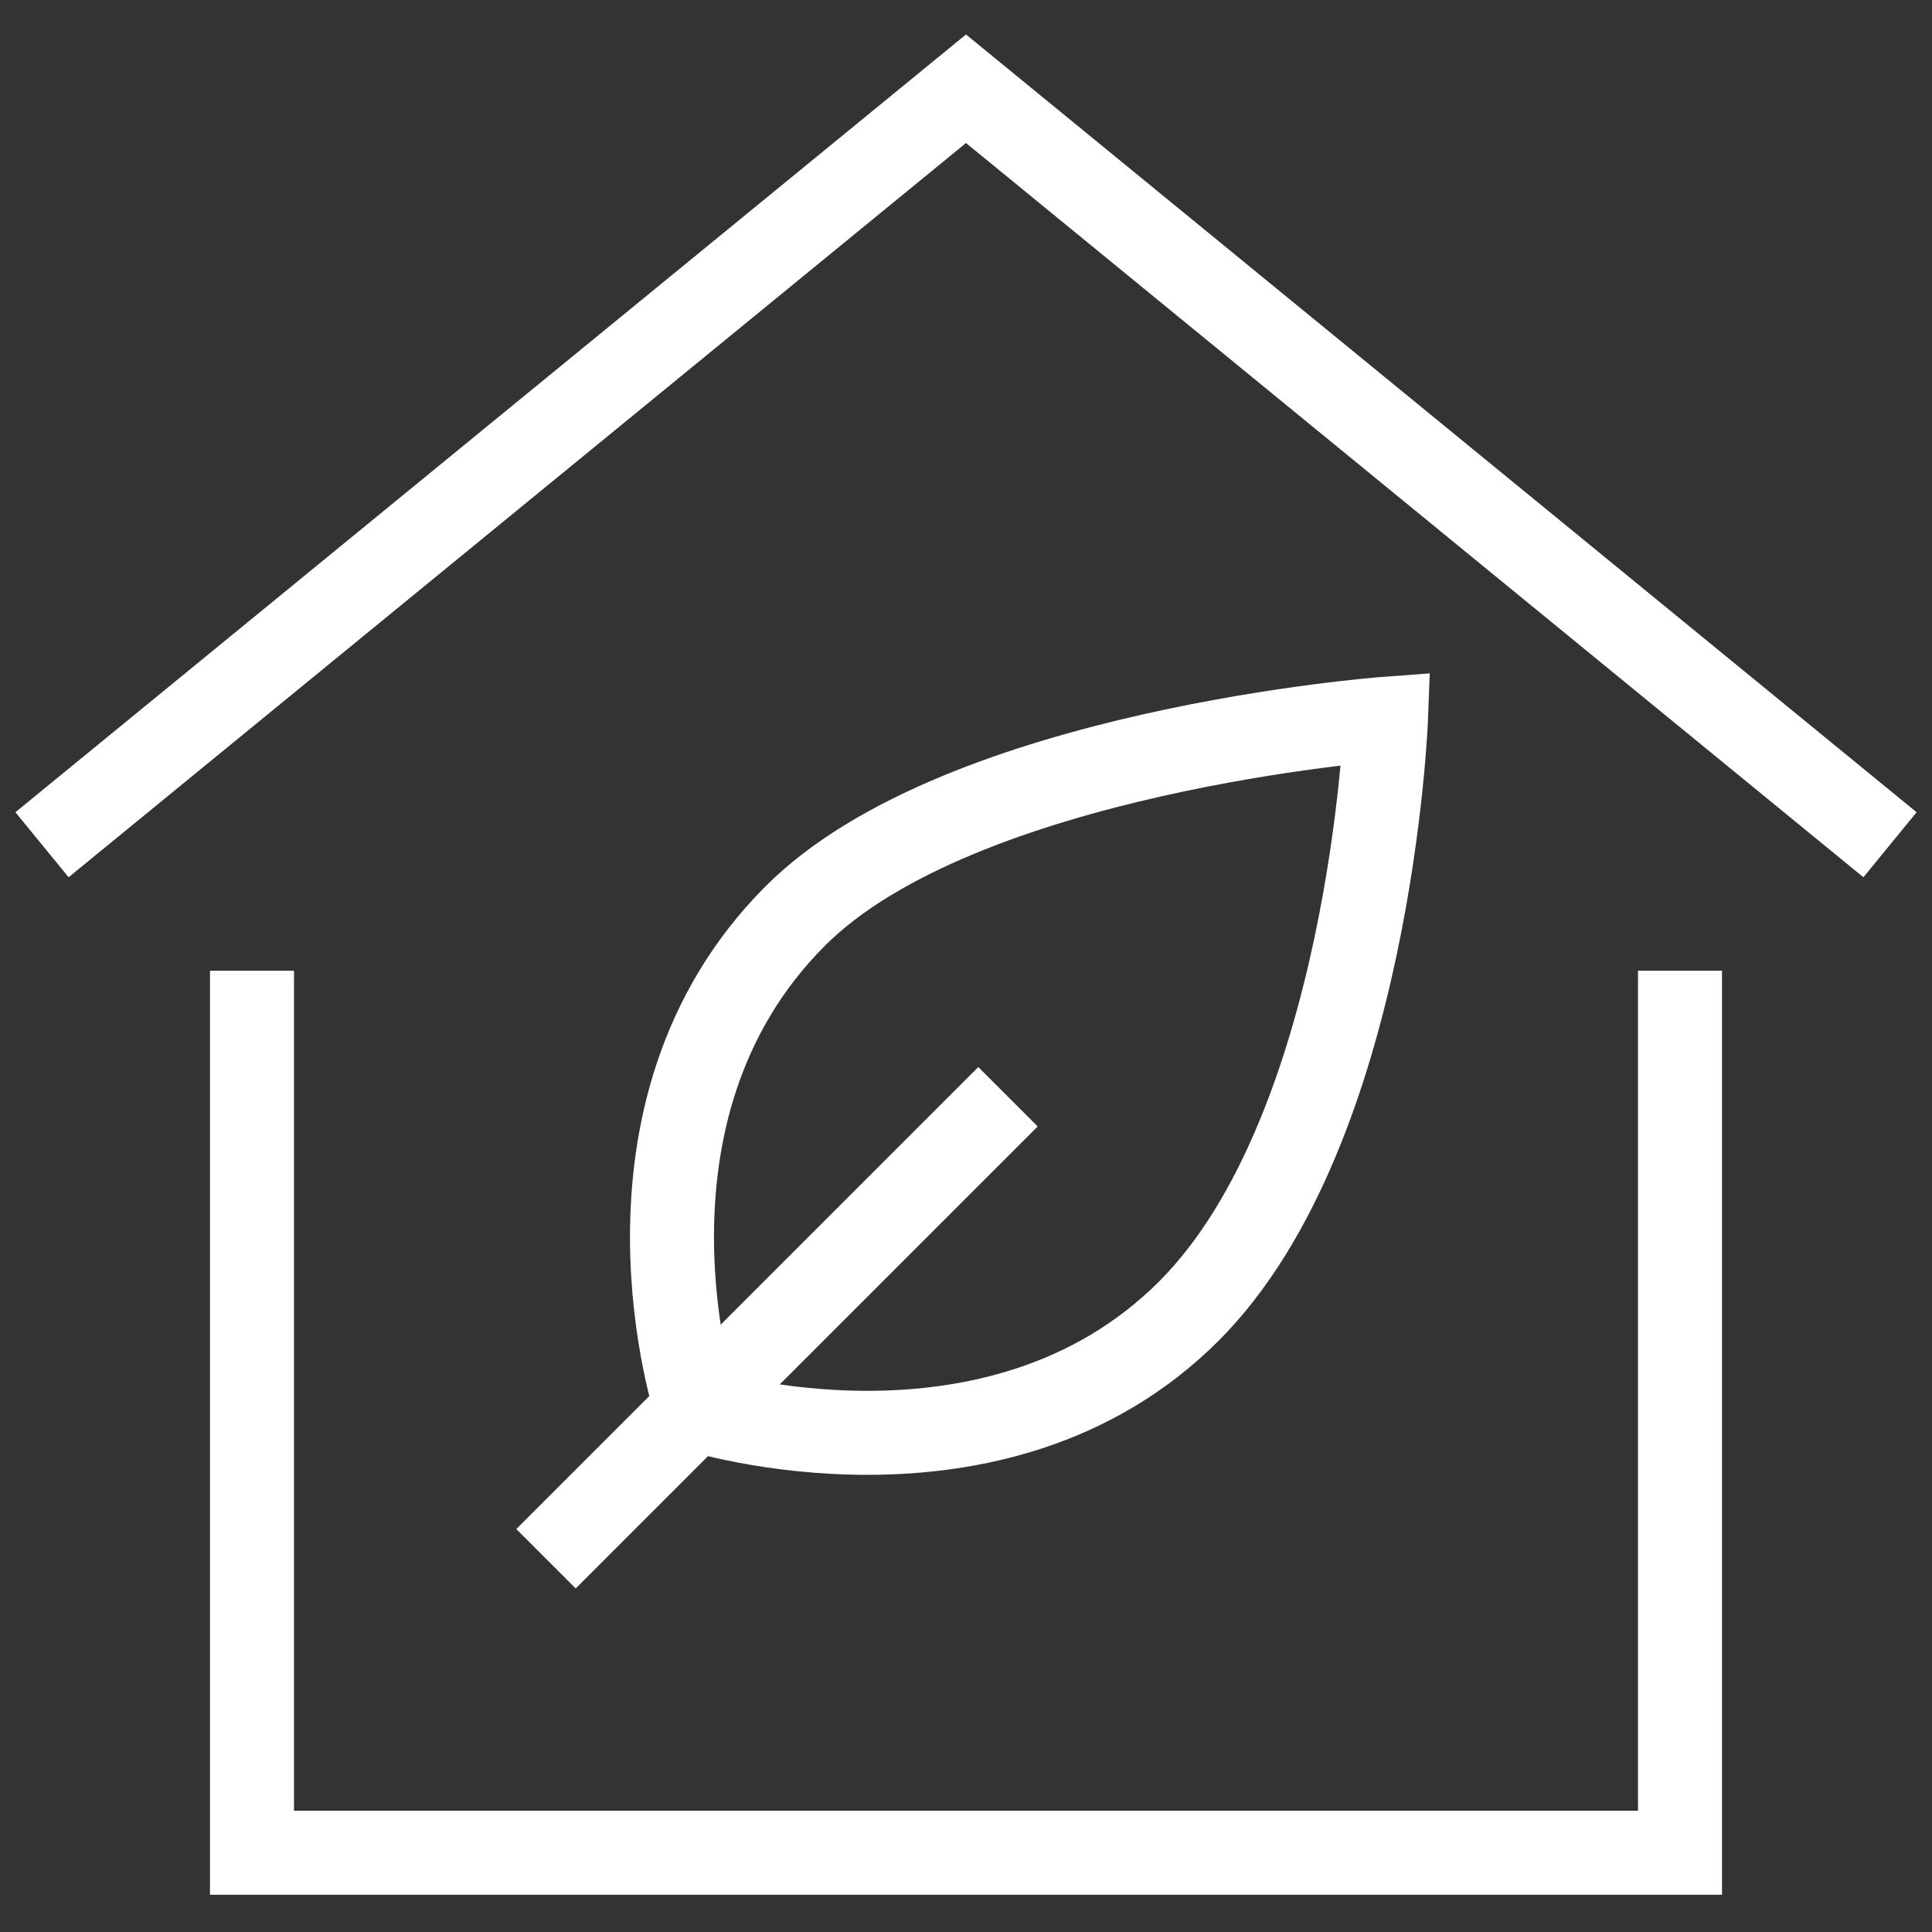 <?xml version="1.0" encoding="UTF-8"?>
<svg width="46px" height="46px" viewBox="0 0 46 46" version="1.1" xmlns="http://www.w3.org/2000/svg" xmlns:xlink="http://www.w3.org/1999/xlink">
    <rect x="0" y="0" width="46" height="46" fill="#333333" stroke="none"/>
    <title>eco-home</title>
    <g id="Page-2" stroke="none" stroke-width="1" fill="none" fill-rule="evenodd">
        <g id="eco-home" transform="translate(1, 2.113)" stroke="#FFFFFF" stroke-width="2">
            <polyline id="Path" points="0 18 22 0 44 18"></polyline>
            <polyline id="Path" points="5 21 5 42 39 42 39 21"></polyline>
            <line x1="23" y1="24" x2="12" y2="35" id="Path"></line>
            <path d="M17.931,19.7 C21.87,15.752 32,15 32,15 C32,15 31.625,24.775 27.31,29.1 C22.71,33.705 15.586,31.45 15.586,31.45 C15.586,31.45 13.241,24.4 17.931,19.7 Z" id="Path"></path>
        </g>
    </g>
</svg>